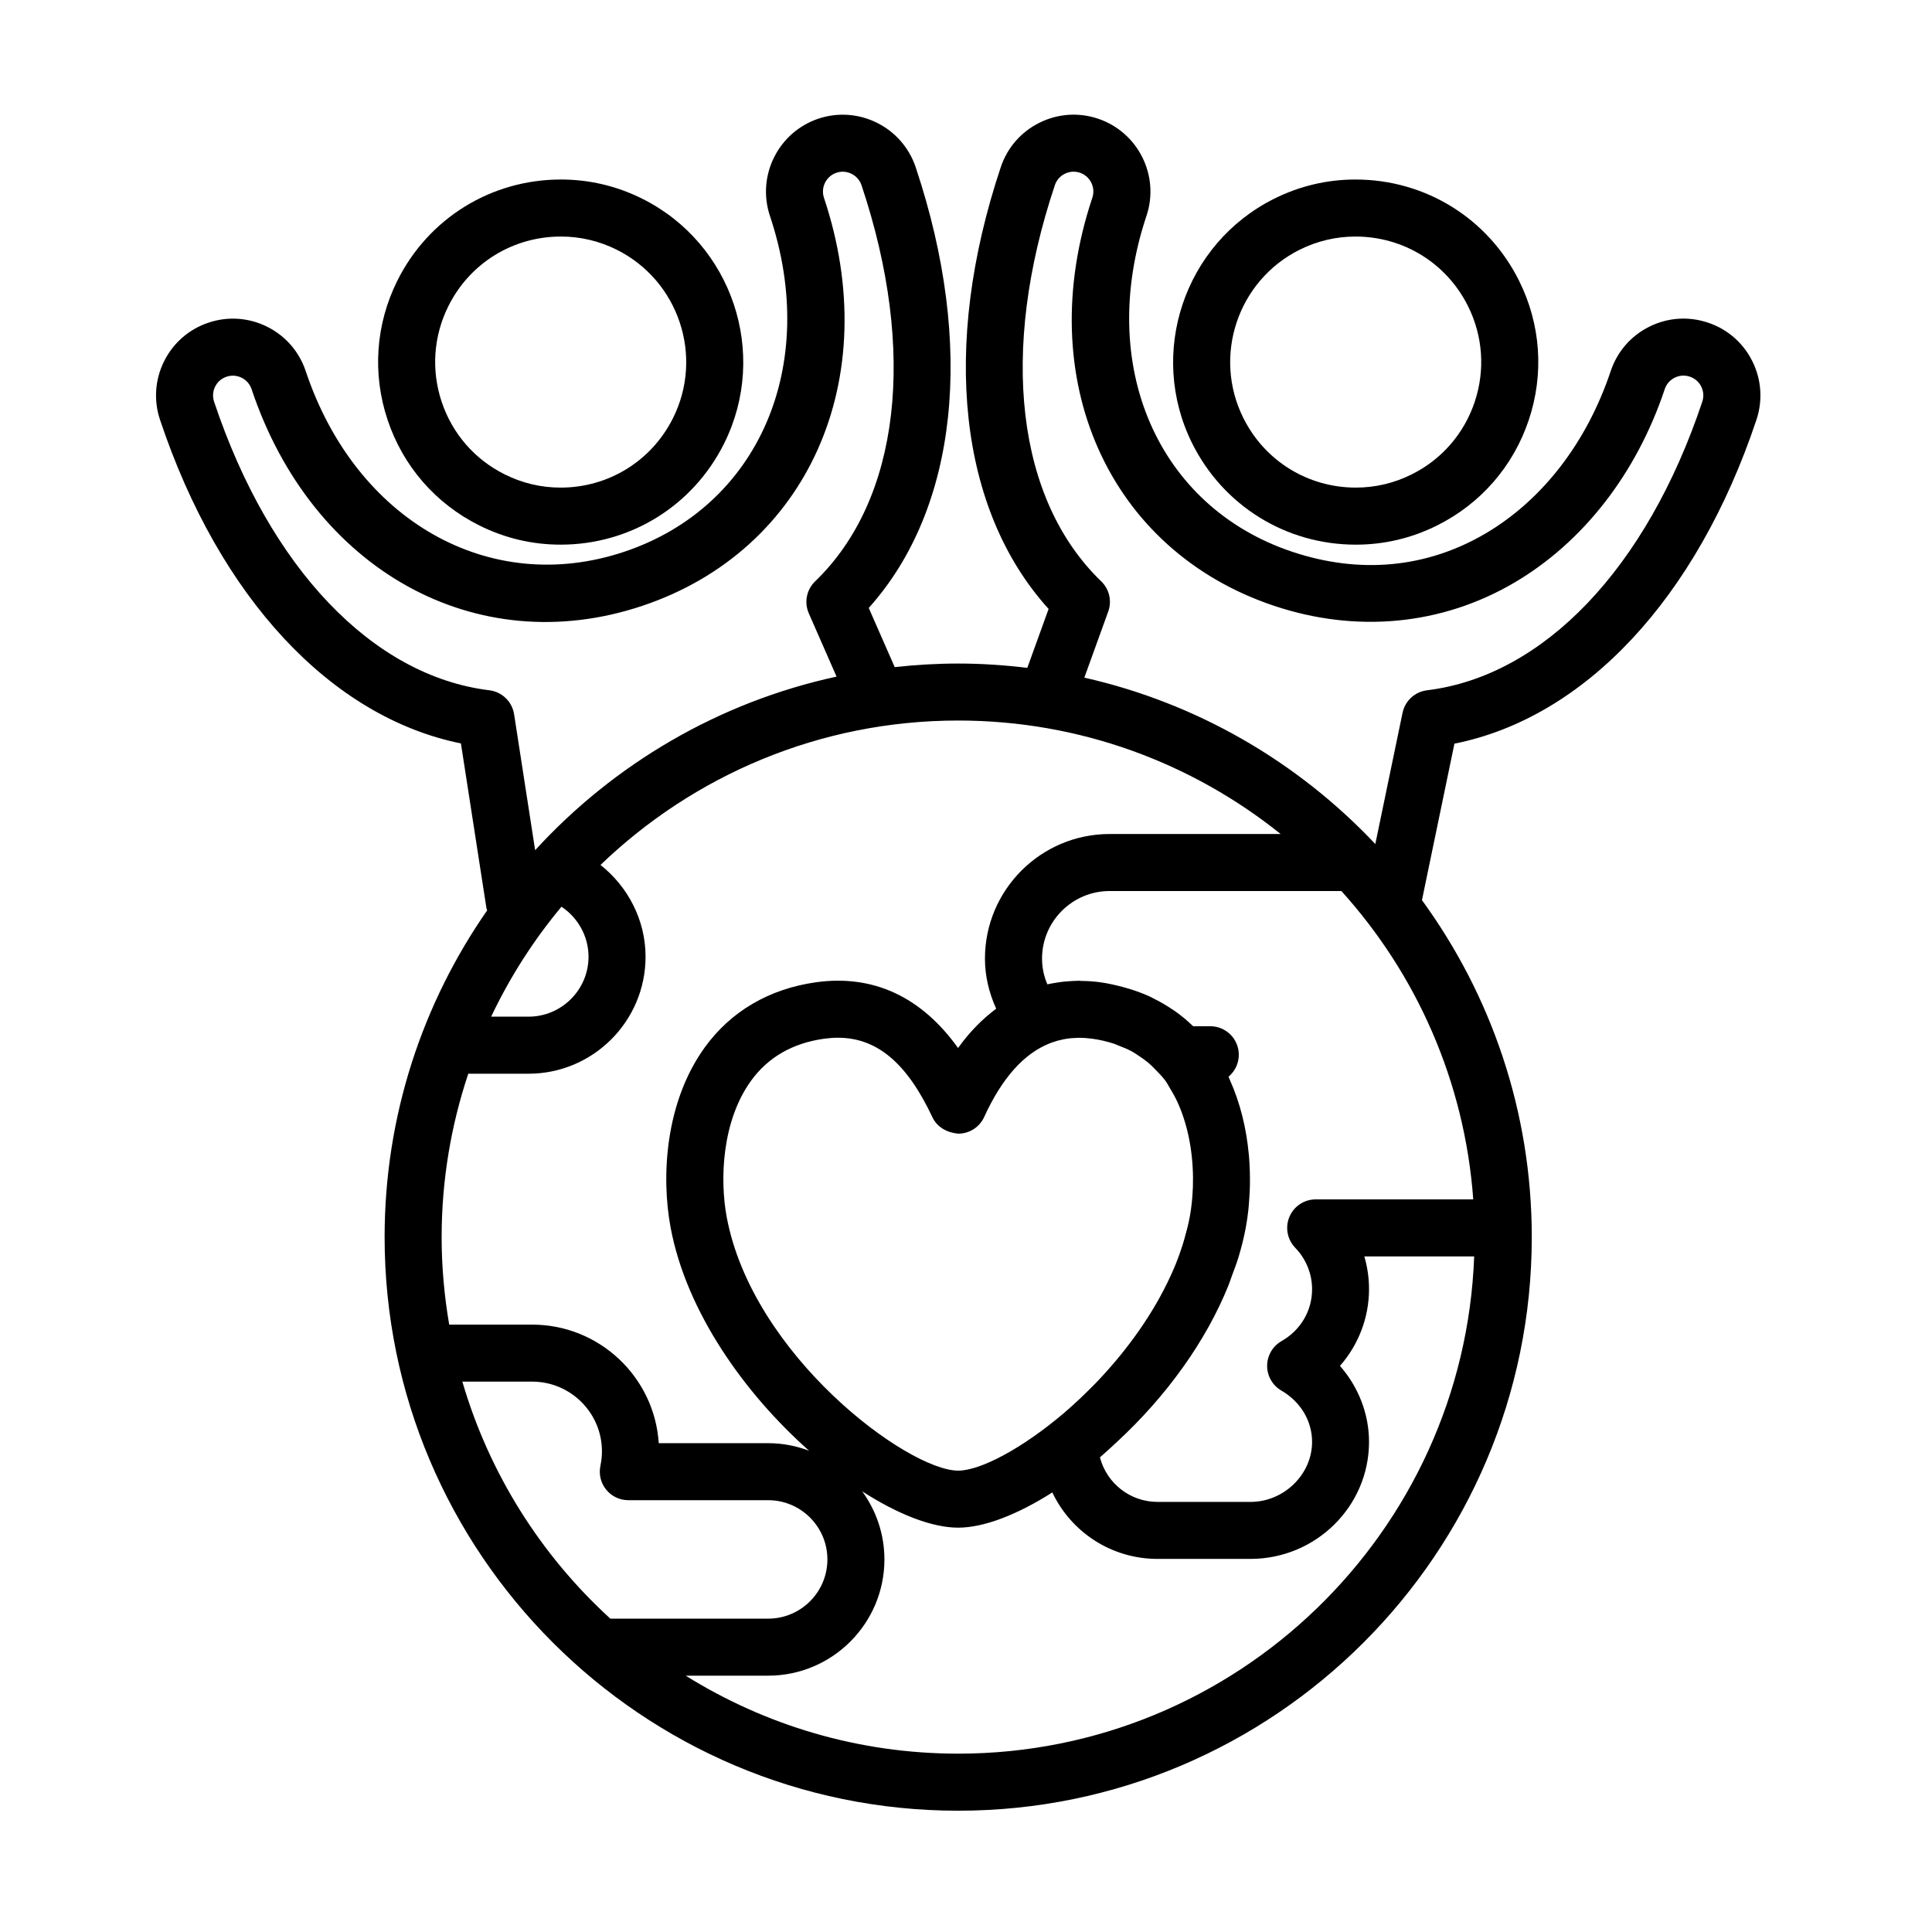 <?xml version="1.0" encoding="UTF-8"?>
<!-- Uploaded to: ICON Repo, www.iconrepo.com, Generator: ICON Repo Mixer Tools -->
<svg fill="#000000" width="800px" height="800px" version="1.1" viewBox="144 144 512 512" xmlns="http://www.w3.org/2000/svg">
 <g>
  <path d="m271.01 283.24c6.777 3.387 14.031 5.098 21.559 5.098 18.477 0 35.074-10.27 43.324-26.793 11.906-23.859 2.172-52.969-21.703-64.891-6.777-3.375-14.027-5.082-21.547-5.082-18.48 0-35.086 10.262-43.328 26.781-5.769 11.566-6.691 24.688-2.59 36.945 4.098 12.258 12.723 22.18 24.285 27.941zm-8.172-58.137c5.668-11.367 17.09-18.418 29.801-18.418 5.164 0 10.148 1.176 14.801 3.492 16.414 8.195 23.109 28.215 14.922 44.613-5.672 11.371-17.09 18.43-29.801 18.43-5.164 0-10.148-1.18-14.812-3.508-7.949-3.961-13.879-10.785-16.695-19.211-2.812-8.426-2.184-17.449 1.785-25.398z"/>
  <path d="m503.3 288.34c7.527 0 14.781-1.715 21.555-5.094 11.562-5.769 20.188-15.688 24.285-27.945 4.102-12.258 3.18-25.375-2.59-36.938-8.242-16.523-24.844-26.789-43.328-26.789-7.523 0-14.777 1.707-21.555 5.09-23.867 11.914-33.605 41.023-21.699 64.887 8.258 16.52 24.855 26.789 43.332 26.789zm-14.883-78.156c4.664-2.324 9.645-3.496 14.809-3.496 12.711 0 24.133 7.055 29.801 18.418 3.965 7.949 4.602 16.973 1.785 25.402-2.82 8.422-8.746 15.246-16.695 19.211-4.664 2.324-9.645 3.5-14.809 3.5-12.707 0-24.129-7.059-29.801-18.43-8.195-16.398-1.5-36.414 14.91-44.605z"/>
  <path d="m608.38 239.71c-2.422-4.867-6.609-8.5-11.75-10.207-5.164-1.734-10.688-1.352-15.547 1.074-4.871 2.422-8.504 6.609-10.23 11.773-6.324 18.918-18.129 34.207-33.227 43.062-15.586 9.133-33.277 10.793-51.172 4.812-35.641-11.914-51.883-49.352-38.629-89.008 3.566-10.637-2.195-22.199-12.855-25.773-5.144-1.715-10.656-1.336-15.531 1.098-4.871 2.422-8.504 6.609-10.223 11.766-15.895 47.543-11.105 90.82 12.676 117.07l-5.644 15.613c-6.012-0.727-12.117-1.145-18.32-1.145-5.688 0-11.297 0.336-16.816 0.953l-6.883-15.688c23.566-26.273 28.273-69.418 12.434-116.81-3.566-10.629-15.113-16.418-25.773-12.852-10.637 3.57-16.398 15.129-12.848 25.766 13.262 39.66-2.977 77.098-38.621 89.012-35.641 11.922-71.137-8.211-84.398-47.871-1.727-5.164-5.359-9.344-10.23-11.773-4.867-2.418-10.383-2.805-15.523-1.078-5.16 1.719-9.336 5.344-11.766 10.207-2.43 4.867-2.816 10.395-1.09 15.551 15.773 47.176 45.301 78.754 79.738 85.754l6.766 43.684c0.031 0.203 0.145 0.359 0.191 0.555-17.109 24.59-27.18 54.43-27.18 86.594 0 83.82 68.188 152.01 152 152.01 83.82 0 152.01-68.191 152.01-152.01 0-33.348-10.82-64.207-29.102-89.301l8.605-41.473c34.562-6.883 64.211-38.5 80.031-85.809 1.723-5.168 1.34-10.691-1.09-15.555zm-328.14 93.57c-0.52-3.34-3.195-5.934-6.551-6.348-30.934-3.785-58.211-32.371-72.953-76.473-0.441-1.336-0.348-2.754 0.277-4.004s1.691-2.18 3.039-2.625c1.324-0.441 2.742-0.344 3.988 0.277 1.254 0.625 2.191 1.703 2.637 3.039 16.043 47.969 59.59 72.109 103.52 57.414 43.949-14.699 64.199-60.176 48.164-108.14-0.918-2.746 0.578-5.727 3.309-6.644 2.746-0.91 5.723 0.574 6.644 3.316 14.746 44.102 10.148 83.34-12.297 104.97-2.277 2.195-2.949 5.578-1.676 8.48l7.356 16.766c-31.277 6.781-59.008 23.195-79.879 46.004zm19.727 64.25c0 8.766-7.141 15.898-15.91 15.898h-9.895c4.984-10.52 11.262-20.297 18.637-29.145 4.356 2.902 7.168 7.852 7.168 13.246zm-31.867 31.016h15.957c17.109 0 31.023-13.914 31.023-31.016 0-9.645-4.629-18.531-11.941-24.309 24.617-23.676 58.02-38.273 94.785-38.273 32.309 0 62.023 11.273 85.465 30.074h-45.336c-18.211 0-33.031 14.812-33.031 33.023 0 4.637 1.09 9.098 2.977 13.273-3.461 2.59-6.883 5.914-10.105 10.418-9.707-13.586-22.488-19.508-37.539-17.438-12.445 1.719-22.68 7.699-29.605 17.301-10.496 14.559-11.547 34.18-9.035 47.695 4.191 22.453 19.723 44.113 36.703 59.168-3.375-1.281-7.019-2.004-10.836-2.004h-29.008c-1.117-17.516-15.734-31.418-33.535-31.418h-21.996c-1.293-7.543-2.004-15.285-2.004-23.195 0.004-15.133 2.508-29.684 7.062-43.301zm266.32 33.305h-41.746c-3.031 0-5.773 1.809-6.957 4.602s-0.586 6.016 1.516 8.203c2.887 2.996 4.481 6.902 4.481 11.004 0 5.719-3.027 10.852-8.09 13.742-2.352 1.344-3.809 3.836-3.82 6.539-0.012 2.707 1.426 5.211 3.762 6.57 5.106 2.957 8.148 8.051 8.148 13.613 0 8.621-7.473 15.898-16.312 15.898h-24.621c-7.324 0-13.488-4.957-15.289-11.793 0.117-0.102 0.223-0.207 0.336-0.312 1.367-1.168 2.715-2.434 4.07-3.691 13.332-12.309 23.715-26.848 29.664-41.598 0.348-0.867 0.609-1.742 0.938-2.609 0.605-1.648 1.25-3.289 1.742-4.938 0.777-2.578 1.422-5.176 1.91-7.785 0.004-0.035 0.012-0.082 0.016-0.109 0.277-1.473 0.492-3.039 0.672-4.648 0.09-0.777 0.133-1.586 0.195-2.394 0.066-0.855 0.125-1.707 0.16-2.594 0.047-1.082 0.055-2.172 0.051-3.281 0-0.594-0.016-1.188-0.031-1.793-0.035-1.324-0.105-2.641-0.211-3.988-0.023-0.297-0.066-0.594-0.098-0.891-0.621-6.551-2.207-13.262-5.047-19.559-0.105-0.23-0.18-0.473-0.293-0.707 2.383-1.98 3.32-5.219 2.344-8.184-1.023-3.094-3.91-5.184-7.176-5.184l-4.531-0.004c-0.039-0.039-0.086-0.066-0.121-0.105-1.5-1.438-3.09-2.762-4.781-3.949-0.332-0.238-0.684-0.441-1.023-0.672-1.395-0.926-2.848-1.77-4.359-2.519-0.395-0.195-0.762-0.418-1.16-0.598-1.742-0.801-3.562-1.473-5.438-2.051-0.523-0.16-1.059-0.312-1.594-0.453-2.004-0.543-4.062-1.012-6.203-1.309-1.707-0.238-3.387-0.328-5.043-0.352-0.203-0.004-0.414-0.047-0.609-0.047-0.227 0-0.473 0.031-0.707 0.035-0.641 0.012-1.273 0.051-1.91 0.098-0.535 0.035-1.062 0.074-1.605 0.137-0.715 0.082-1.414 0.195-2.117 0.316-0.527 0.09-1.055 0.172-1.586 0.293-0.125 0.031-0.262 0.047-0.387 0.074-0.82-1.91-1.41-4.191-1.41-6.816 0-9.875 8.035-17.91 17.914-17.91h61.41c19.859 21.973 32.672 50.406 34.949 81.719zm-107.78 56.023c-0.191 0.168-0.387 0.344-0.578 0.508-11.227 9.559-22.305 15.352-28.121 15.352-13.371 0-54.512-30.531-61.359-67.215-1.855-9.961-1.281-25.383 6.434-36.082 4.516-6.254 11.043-10.012 19.418-11.168 1.266-0.172 2.481-0.258 3.648-0.258 10.324 0 18.273 6.695 25.02 21.074 1.25 2.664 3.969 4.121 6.883 4.348 2.949-0.016 5.613-1.742 6.836-4.422 4.691-10.289 10.516-16.801 17.375-19.52 0.25-0.105 0.504-0.188 0.75-0.277 0.871-0.309 1.762-0.551 2.66-0.734 0.273-0.055 0.535-0.121 0.805-0.16 0.992-0.168 2.004-0.25 3.039-0.273 0.176 0 0.348-0.031 0.527-0.023 1.117 0.004 2.266 0.082 3.465 0.246 2 0.277 3.883 0.719 5.68 1.293 0.469 0.145 0.887 0.367 1.34 0.535 1.254 0.473 2.484 0.988 3.629 1.613 0.605 0.332 1.16 0.734 1.738 1.117 0.848 0.555 1.676 1.137 2.453 1.789 0.684 0.578 1.328 1.219 1.961 1.879 0.91 0.938 1.828 1.848 2.621 2.938 0.449 0.621 0.789 1.305 1.188 1.953 0.727 1.18 1.395 2.398 1.98 3.656 0.035 0.074 0.066 0.152 0.102 0.23 3.238 7.168 4.238 15.371 3.996 22.406-0.012 0.145-0.023 0.289-0.031 0.434-0.055 1.246-0.133 2.465-0.258 3.621-0.145 1.324-0.324 2.594-0.543 3.773-0.367 1.988-0.887 3.945-1.445 5.894-0.16 0.551-0.316 1.102-0.492 1.648-0.527 1.676-1.133 3.336-1.789 4.973-0.387 0.961-0.816 1.918-1.246 2.871-0.289 0.629-0.578 1.25-0.883 1.875-4.856 10.027-11.801 19.227-19.105 26.809-0.418 0.43-0.836 0.84-1.254 1.258-1.02 1.027-2.035 2.016-3.055 2.977-1.137 1.062-2.258 2.09-3.387 3.062zm-160.11-7.727h18.504c10.191 0 18.488 8.289 18.488 18.469 0 1.254-0.137 2.551-0.406 3.84-0.469 2.227 0.09 4.551 1.527 6.316 1.438 1.77 3.586 2.797 5.871 2.797h37.066c8.652 0 15.688 7.039 15.688 15.695s-7.039 15.695-15.688 15.695h-41.832c-18.332-16.73-32.082-38.375-39.219-62.812zm131.39 98.59c-26.484 0-51.223-7.586-72.199-20.668h21.855c16.988 0 30.805-13.82 30.805-30.809 0-6.734-2.203-12.953-5.879-18.031 9.41 6.051 18.445 9.617 25.426 9.617 6.863 0 15.707-3.465 24.949-9.332 4.984 10.465 15.594 17.613 27.895 17.613h24.609c17.324 0 31.426-13.914 31.426-31.016 0-7.438-2.82-14.574-7.699-20.137 4.883-5.562 7.699-12.766 7.699-20.324 0-2.977-0.422-5.894-1.246-8.691h29.113c-2.703 73.117-62.992 131.78-136.75 131.78zm197.2-358.27c-14.746 44.098-42.02 72.684-72.945 76.469-3.219 0.395-5.824 2.797-6.484 5.969l-7.219 34.773c-20.414-21.652-47.09-37.32-77.113-44.094l6.332-17.516c1.02-2.805 0.289-5.941-1.859-8.012-22.441-21.629-27.035-60.871-12.289-104.97 0.441-1.324 1.375-2.402 2.629-3.027 1.25-0.625 2.672-0.727 3.988-0.293 2.75 0.926 4.242 3.898 3.32 6.644-16.035 47.969 4.223 93.445 48.168 108.14 21.852 7.301 44.43 5.129 63.605-6.106 18.258-10.699 32.434-28.922 39.922-51.312 0.441-1.336 1.379-2.414 2.637-3.039 1.246-0.625 2.664-0.727 4.012-0.273 1.324 0.441 2.398 1.371 3.023 2.625 0.625 1.262 0.723 2.688 0.273 4.019z"/>
 </g>
</svg>